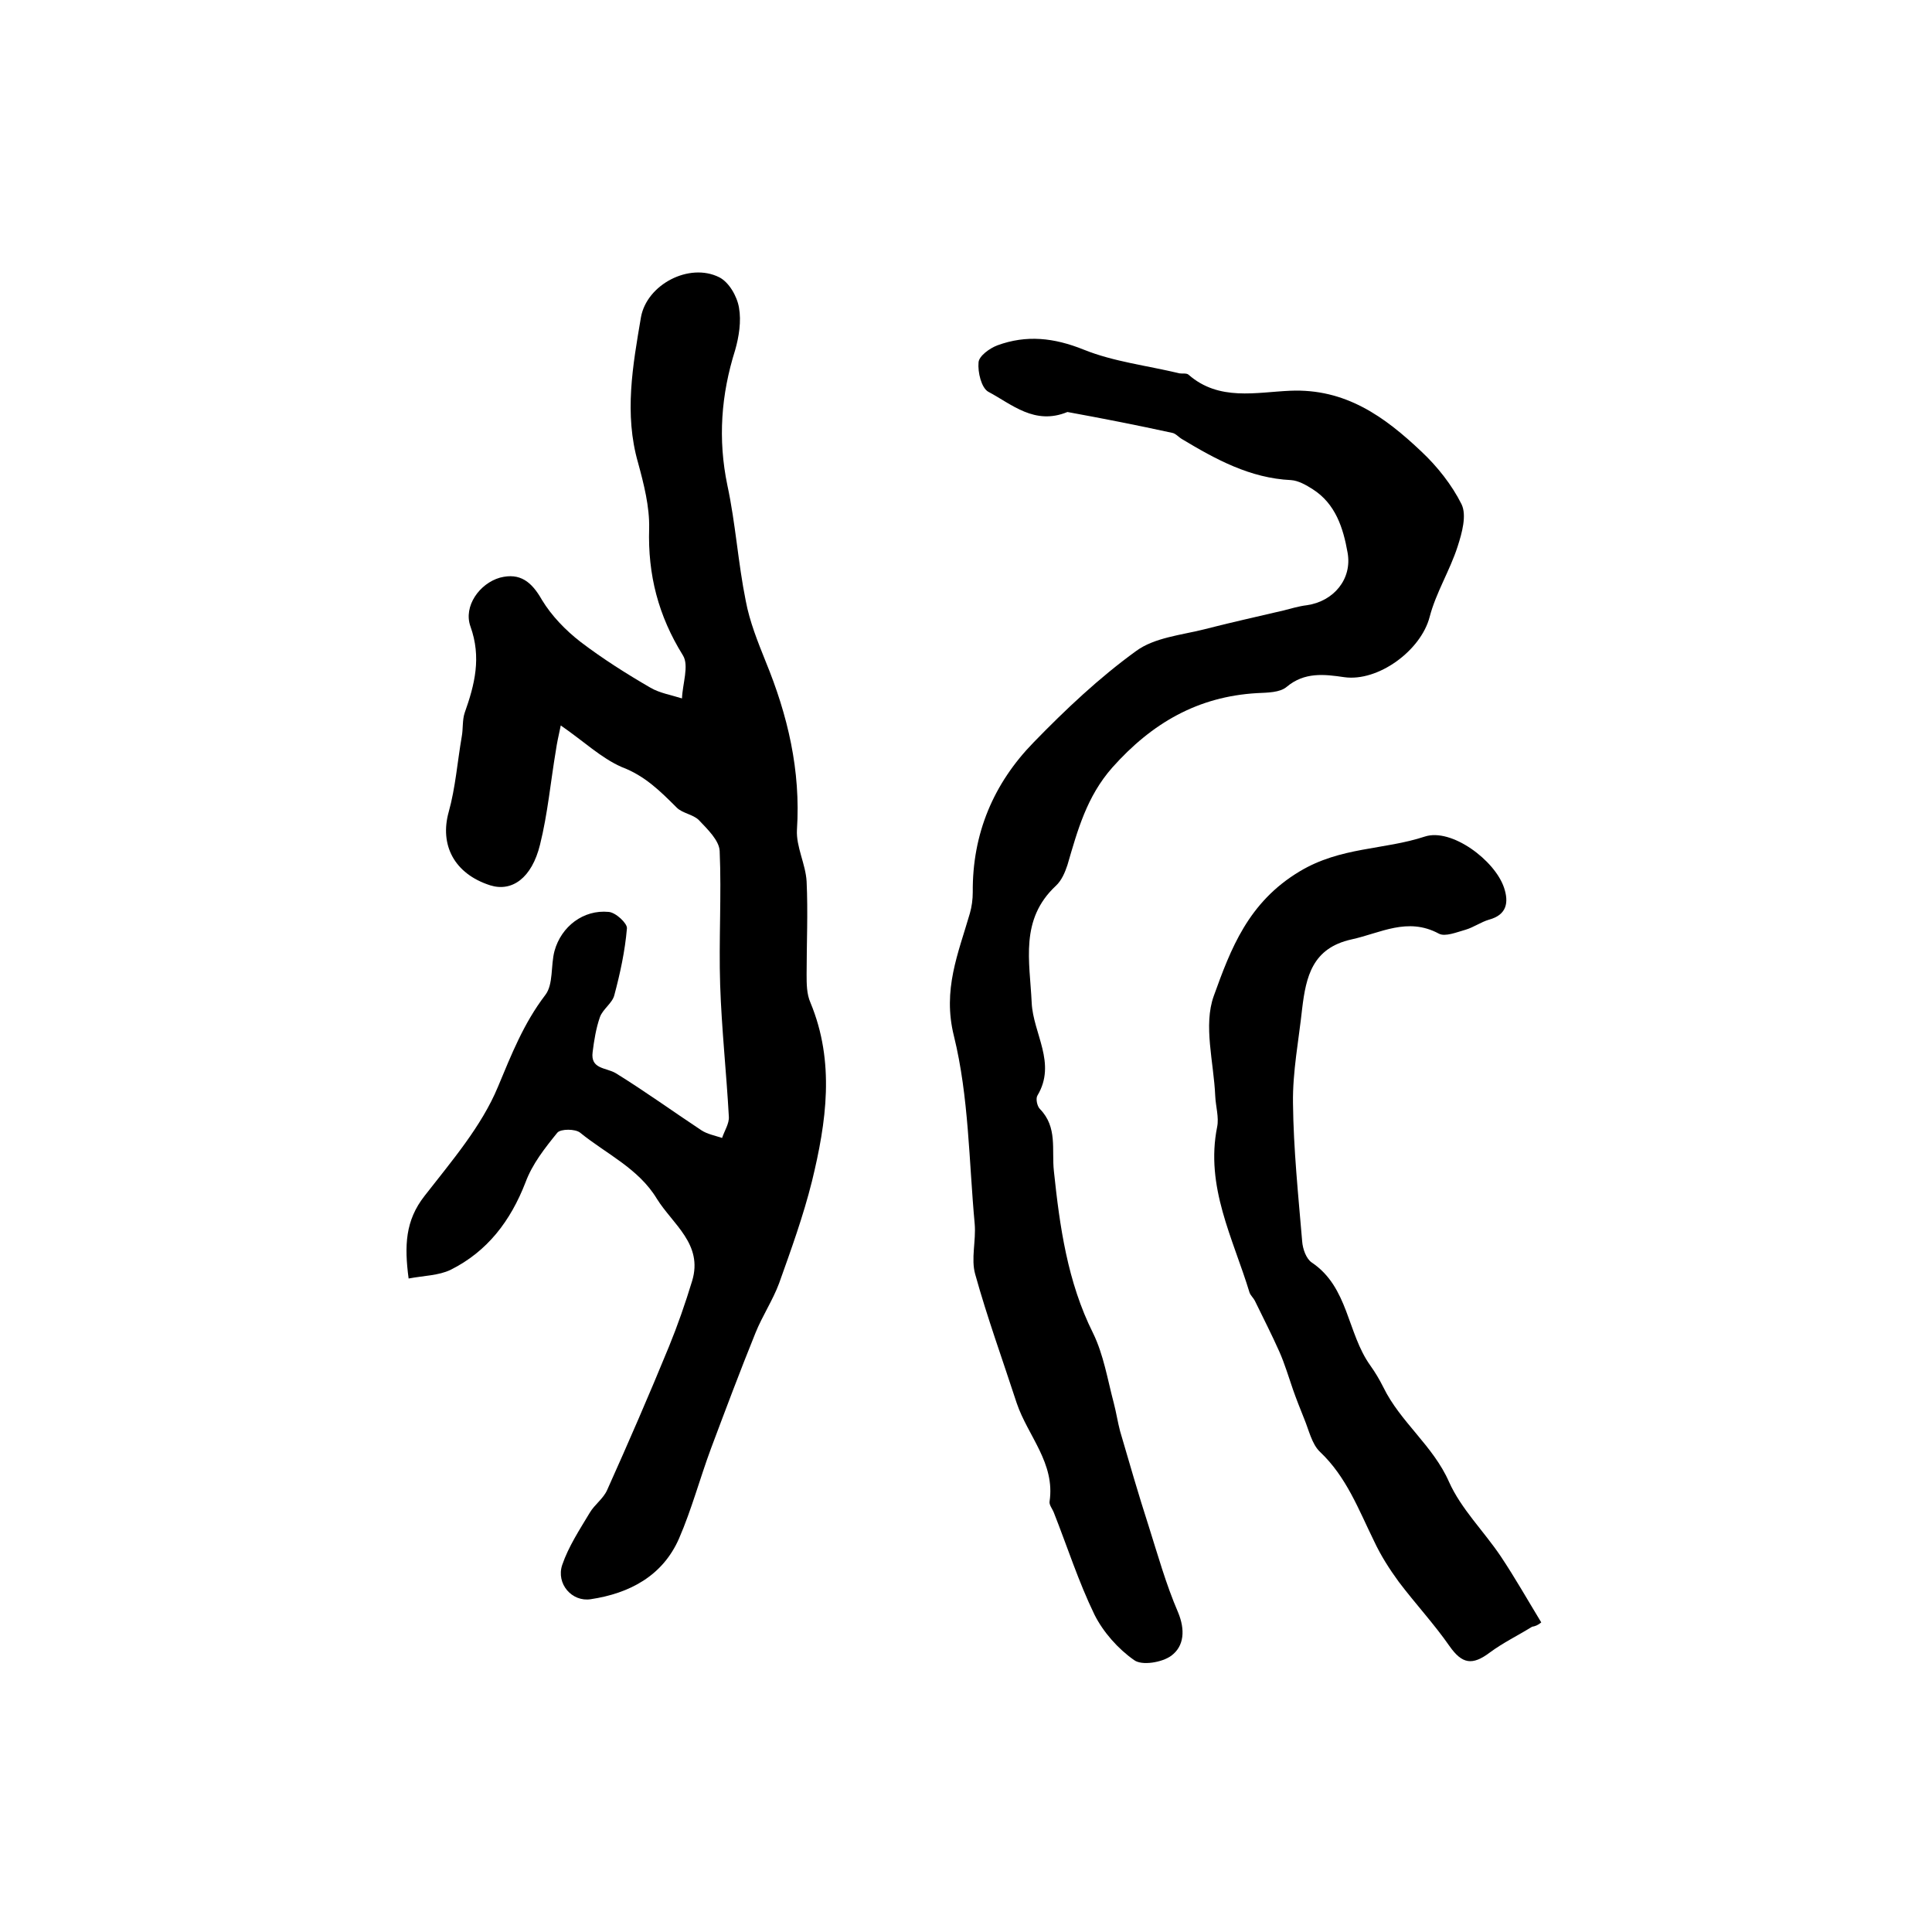 <?xml version="1.0" encoding="utf-8"?>
<!-- Generator: Adobe Illustrator 22.0.0, SVG Export Plug-In . SVG Version: 6.00 Build 0)  -->
<svg version="1.1" id="图层_1" xmlns="http://www.w3.org/2000/svg" xmlns:xlink="http://www.w3.org/1999/xlink" x="0px" y="0px"
	 viewBox="0 0 400 400" style="enable-background:new 0 0 400 400;" xml:space="preserve">
<style type="text/css">
	.st0{fill:#FFFFFF;}
</style>
<g>
	
	<path d="M116.1,150.2c-0.5,2.3-0.8,3.7-1,5.1c-1.1,6.5-1.7,13.2-3.3,19.6c-1.7,6.9-5.8,9.8-10.3,8.4c-7.5-2.4-10.5-8.4-8.6-15.2
		c1.4-5,1.8-10.4,2.7-15.6c0.3-1.6,0.1-3.4,0.6-4.9c2.1-5.9,3.5-11.5,1.2-17.9c-1.5-4.2,1.9-8.9,6.1-10.1c4.2-1.1,6.6,0.9,8.7,4.6
		c2,3.3,4.9,6.3,8,8.7c4.6,3.5,9.5,6.6,14.5,9.5c1.9,1.1,4.3,1.5,6.5,2.2c0.1-3,1.5-6.8,0.2-8.9c-5.1-8.2-7.3-16.7-7-26.3
		c0.1-4.5-1.1-9.2-2.3-13.6c-2.9-10.1-1.1-20.1,0.6-30.1c1.2-6.8,10-11.4,16.2-8.3c2,1,3.7,3.9,4.1,6.3c0.5,2.8,0,6-0.8,8.8
		c-2.9,9.2-3.6,18.4-1.6,28c1.7,7.9,2.2,16,3.8,23.9c0.8,4.3,2.5,8.5,4.1,12.5c4.6,11.2,7.3,22.6,6.5,34.9c-0.2,3.5,1.8,7.1,2,10.7
		c0.3,6.4,0,12.8,0,19.2c0,2,0,4.1,0.8,5.9c5.1,12.3,3.3,24.7,0.3,37c-1.8,7.2-4.3,14.1-6.8,21.1c-1.3,3.5-3.5,6.8-4.9,10.3
		c-3.2,7.9-6.2,15.9-9.2,23.9c-2.3,6.2-4,12.6-6.6,18.6c-3.4,7.8-10.3,11.4-18.3,12.6c-3.9,0.6-7.2-3.2-5.9-7.1
		c1.3-3.8,3.6-7.3,5.7-10.8c1-1.7,2.8-2.9,3.6-4.7c4.4-9.8,8.7-19.7,12.8-29.7c1.8-4.4,3.4-9,4.8-13.6c2.3-7.6-4-11.7-7.3-17
		c-3.8-6.3-10.5-9.3-15.9-13.7c-1-0.8-4-0.8-4.7,0c-2.6,3.2-5.2,6.5-6.6,10.3c-3.1,8-7.9,14.3-15.5,18.1c-2.5,1.2-5.5,1.2-8.7,1.8
		c-0.9-6.8-0.7-12,3.3-17.1c5.6-7.2,11.8-14.4,15.2-22.6c2.8-6.7,5.3-13.1,9.8-19c1.7-2.2,1.1-6.1,1.9-9.1c1.4-5.1,6-8.6,11.2-8.1
		c1.5,0.1,3.9,2.4,3.8,3.4c-0.4,4.7-1.4,9.3-2.6,13.8c-0.4,1.7-2.4,2.9-3,4.6c-0.8,2.3-1.2,4.8-1.5,7.2c-0.5,3.6,2.8,3.2,4.8,4.4
		c6,3.7,11.8,7.9,17.7,11.8c1.2,0.8,2.8,1.1,4.3,1.6c0.5-1.5,1.5-3,1.4-4.4c-0.5-9.1-1.5-18.2-1.8-27.3c-0.3-9.2,0.3-18.5-0.1-27.7
		c-0.1-2.2-2.5-4.5-4.3-6.4c-1.2-1.2-3.4-1.4-4.6-2.6c-3.4-3.4-6.6-6.6-11.4-8.4C124.4,156.9,120.9,153.5,116.1,150.2z"/>
	<path d="M221,85.3c-6.8,2.8-11.5-1.6-16.4-4.2c-1.4-0.8-2.2-4-2-6.1c0.1-1.3,2.3-2.9,3.9-3.5c6-2.2,11.7-1.6,17.9,0.9
		c6.2,2.5,13.2,3.3,19.8,4.9c0.6,0.1,1.5-0.1,1.9,0.3c6.3,5.5,14,3.6,21,3.3c11.5-0.5,19.6,5.4,27.2,12.6c3.3,3.1,6.3,6.9,8.3,10.9
		c1.1,2.3,0.1,5.9-0.8,8.7c-1.6,5-4.5,9.6-5.8,14.6c-1.8,7-10.7,13.5-17.7,12.5c-4.1-0.6-8.2-1.1-11.9,2c-1.4,1.2-4,1.2-6.1,1.3
		c-12.3,0.7-21.8,6.2-30,15.4c-5.3,6-7.2,13-9.3,20.2c-0.5,1.5-1.2,3.2-2.4,4.3c-7.5,7-5.4,15.6-5,24.2c0.3,6.4,5.2,12.5,1.2,19.2
		c-0.4,0.6-0.1,2.2,0.5,2.8c3.7,3.8,2.4,8.4,2.9,12.9c1.2,11.4,2.8,22.9,8.1,33.5c2.2,4.5,3,9.6,4.3,14.5c0.5,1.9,0.8,3.9,1.3,5.8
		c1.9,6.5,3.8,13.1,5.9,19.6c1.9,6,3.6,12.1,6.1,17.9c1.5,3.6,1.3,7-1.4,9c-1.9,1.4-6.1,2.1-7.7,0.9c-3.3-2.3-6.4-5.8-8.2-9.4
		c-3.3-6.8-5.6-14-8.4-21.1c-0.3-0.8-1-1.6-0.9-2.3c1.2-8-4.5-13.6-6.8-20.4c-2.9-8.9-6.1-17.7-8.6-26.7c-0.9-3.2,0.2-6.9-0.1-10.4
		c-1.2-13-1.2-26.3-4.3-38.9c-2.4-9.6,0.9-17.1,3.3-25.4c0.4-1.4,0.6-2.9,0.6-4.4c-0.1-12.1,4.3-22.5,12.6-31
		c6.6-6.8,13.6-13.4,21.2-18.9c3.8-2.8,9.3-3.3,14.1-4.5c5.4-1.4,10.9-2.6,16.4-3.9c1.6-0.4,3.2-0.9,4.9-1.1
		c5.5-0.8,9.4-5.4,8.4-10.9c-0.9-5.1-2.5-10.1-7.2-13.1c-1.4-0.9-3-1.8-4.5-1.9c-8.5-0.4-15.6-4.3-22.6-8.5
		c-0.7-0.4-1.3-1.2-2.1-1.3C235.3,88,228.1,86.6,221,85.3z"/>
	<path d="M317.2,336.8c-2.9,1.8-6,3.3-8.7,5.3c-3.7,2.8-5.8,2.4-8.4-1.3c-3.2-4.6-7.1-8.8-10.5-13.3c-1.9-2.6-3.7-5.4-5.1-8.4
		c-3.2-6.5-5.7-13.3-11.2-18.5c-1.7-1.6-2.3-4.5-3.3-6.9c-0.8-2-1.6-4-2.3-6c-0.9-2.6-1.7-5.3-2.8-7.8c-1.6-3.6-3.4-7.1-5.1-10.6
		c-0.3-0.6-0.9-1.1-1.1-1.7c-3.4-11.2-9.2-21.9-6.7-34.3c0.4-2-0.3-4.2-0.4-6.4c-0.3-7-2.5-14.6-0.3-20.7
		c3.5-9.7,7.1-19.4,17.8-25.8c8.5-5.1,17.4-4.4,25.9-7.2c5.5-1.8,14.5,4.9,16.4,10.6c1,3,0.6,5.6-3.1,6.6c-1.7,0.5-3.2,1.6-4.9,2.1
		c-1.8,0.5-4.2,1.5-5.5,0.8c-6.5-3.5-12.1-0.1-18.1,1.2c-8.1,1.8-9.4,7.7-10.2,14.3c-0.7,6.5-2,13.1-1.9,19.6
		c0.1,9.5,1.1,19.1,1.9,28.6c0.1,1.5,0.8,3.6,2,4.4c7.6,5.1,7.3,14.6,12.1,21.3c1,1.4,1.9,2.9,2.7,4.5c3.5,7.2,10.3,12.1,13.6,19.6
		c2.5,5.6,7.2,10.2,10.7,15.4c3,4.5,5.6,9.1,8.4,13.7C318.4,336.5,317.8,336.7,317.2,336.8z"/>
</g>
</svg>

